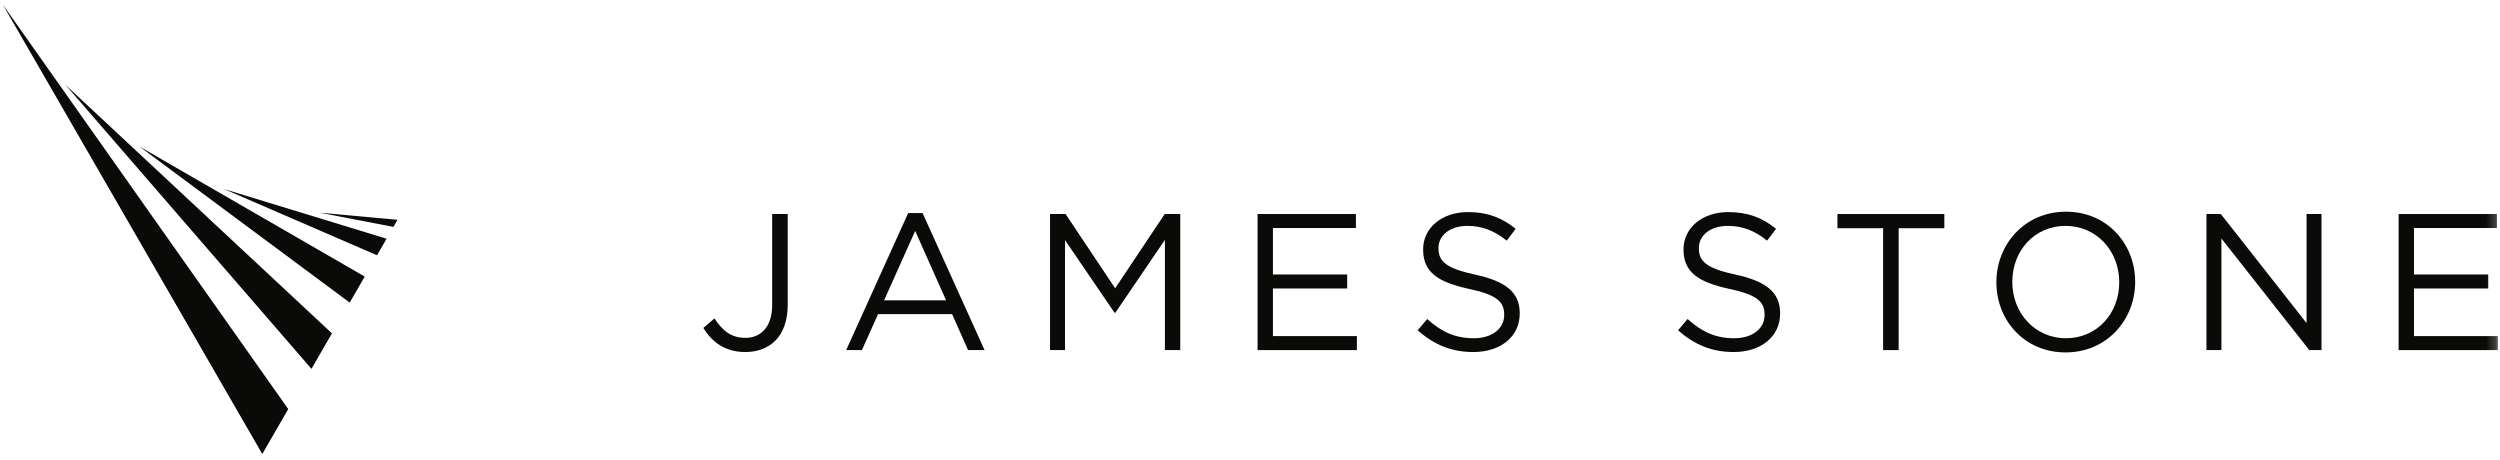 <?xml version="1.0" encoding="UTF-8" standalone="no"?>
<svg width="272px" height="50px" viewBox="0 0 272 50" version="1.1" xmlns="http://www.w3.org/2000/svg" xmlns:xlink="http://www.w3.org/1999/xlink">
    <!-- Generator: Sketch 44 (41411) - http://www.bohemiancoding.com/sketch -->
    <title>Group</title>
    <desc>Created with Sketch.</desc>
    <defs>
        <polygon id="path-1" points="0.06 0.658 0.06 36.94 263.778 36.94 263.778 0.658"></polygon>
    </defs>
    <g id="Page-1" stroke="none" stroke-width="1" fill="none" fill-rule="evenodd">
        <g id="Group" transform="translate(-1, 0)">
            <g id="JS_LOGO-02" transform="translate(9, 11)">
                <path d="M68.524,24.679 L69.73,23.643 C70.639,25.018 71.57,25.758 73.114,25.758 C74.785,25.758 76.011,24.552 76.011,22.204 L76.011,12.286 L77.703,12.286 L77.703,22.184 C77.703,23.918 77.195,25.229 76.349,26.075 C75.525,26.878 74.404,27.302 73.092,27.302 C70.872,27.302 69.455,26.201 68.524,24.679" id="Fill-1" fill="#0A0B09"></path>
                <path d="M94.934,21.676 L91.572,14.126 L88.188,21.676 L94.934,21.676 Z M90.81,12.18 L92.376,12.18 L99.122,27.09 L97.324,27.09 L95.59,23.178 L87.532,23.178 L85.777,27.09 L84.064,27.09 L90.81,12.18 L90.81,12.18 Z" id="Fill-2" fill="#0A0B09"></path>
                <polyline id="Fill-3" fill="#0A0B09" points="106.243 12.286 107.934 12.286 113.328 20.364 118.72 12.286 120.413 12.286 120.413 27.09 118.742 27.09 118.742 15.099 113.348 23.029 113.264 23.029 107.872 15.12 107.872 27.09 106.243 27.09 106.243 12.286"></polyline>
                <polyline id="Fill-4" fill="#0A0B09" points="128.823 12.286 139.524 12.286 139.524 13.809 130.494 13.809 130.494 18.863 138.573 18.863 138.573 20.386 130.494 20.386 130.494 25.568 139.63 25.568 139.63 27.09 128.823 27.09 128.823 12.286"></polyline>
                <path d="M146.245,24.933 L147.281,23.706 C148.825,25.102 150.305,25.8 152.356,25.8 C154.344,25.8 155.656,24.742 155.656,23.283 L155.656,23.241 C155.656,21.866 154.916,21.084 151.806,20.428 C148.402,19.688 146.837,18.588 146.837,16.156 L146.837,16.113 C146.837,13.787 148.888,12.074 151.701,12.074 C153.858,12.074 155.402,12.688 156.904,13.894 L155.93,15.184 C154.556,14.063 153.181,13.576 151.659,13.576 C149.734,13.576 148.507,14.633 148.507,15.966 L148.507,16.008 C148.507,17.403 149.269,18.187 152.526,18.884 C155.825,19.604 157.347,20.809 157.347,23.071 L157.347,23.114 C157.347,25.652 155.233,27.302 152.293,27.302 C149.946,27.302 148.021,26.519 146.245,24.933" id="Fill-5" fill="#0A0B09"></path>
                <path d="M174.575,24.933 L175.611,23.706 C177.155,25.102 178.635,25.8 180.686,25.8 C182.674,25.8 183.986,24.742 183.986,23.283 L183.986,23.241 C183.986,21.866 183.246,21.084 180.136,20.428 C176.732,19.688 175.167,18.588 175.167,16.156 L175.167,16.113 C175.167,13.787 177.218,12.074 180.031,12.074 C182.188,12.074 183.732,12.688 185.234,13.894 L184.26,15.184 C182.886,14.063 181.511,13.576 179.989,13.576 C178.064,13.576 176.838,14.633 176.838,15.966 L176.838,16.008 C176.838,17.403 177.599,18.187 180.856,18.884 C184.155,19.604 185.677,20.809 185.677,23.071 L185.677,23.114 C185.677,25.652 183.563,27.302 180.623,27.302 C178.276,27.302 176.351,26.519 174.575,24.933" id="Fill-6" fill="#0A0B09"></path>
                <polyline id="Fill-7" fill="#0A0B09" points="196.881 13.83 191.912 13.83 191.912 12.286 203.544 12.286 203.544 13.83 198.574 13.83 198.574 27.09 196.881 27.09 196.881 13.83"></polyline>
                <path d="M222.572,19.731 L222.572,19.688 C222.572,16.325 220.119,13.576 216.735,13.576 C213.351,13.576 210.94,16.283 210.94,19.646 L210.94,19.688 C210.94,23.051 213.394,25.8 216.778,25.8 C220.162,25.8 222.572,23.093 222.572,19.731 Z M209.207,19.731 L209.207,19.688 C209.207,15.607 212.273,12.032 216.778,12.032 C221.282,12.032 224.306,15.564 224.306,19.646 L224.306,19.688 C224.306,23.77 221.24,27.344 216.735,27.344 C212.23,27.344 209.207,23.812 209.207,19.731 L209.207,19.731 Z" id="Fill-8" fill="#0A0B09"></path>
                <polyline id="Fill-9" fill="#0A0B09" points="232.061 12.286 233.627 12.286 242.953 24.151 242.953 12.286 244.581 12.286 244.581 27.09 243.249 27.09 233.69 14.95 233.69 27.09 232.061 27.09 232.061 12.286"></polyline>
                <g id="Group-13">
                    <mask id="mask-2" fill="white">
                        <use xlink:href="#path-1"></use>
                    </mask>
                    <g id="Clip-11"></g>
                    <polyline id="Fill-10" fill="#0A0B09" mask="url(#mask-2)" points="252.971 12.286 263.672 12.286 263.672 13.809 254.642 13.809 254.642 18.863 262.721 18.863 262.721 20.386 254.642 20.386 254.642 25.568 263.778 25.568 263.778 27.09 252.971 27.09 252.971 12.286"></polyline>
                </g>
            </g>
            <g id="Group-7" transform="translate(0.698, 0.186)" fill="#0A0B09">
                <polyline id="Fill-4" points="36.418 36.084 34.189 39.945 7.439 9.056 36.418 36.084"></polyline>
                <polyline id="Fill-6" points="0.603 0.305 31.663 44.32 28.839 49.211 0.603 0.305"></polyline>
                <polyline id="Fill-1" points="43.551 23.728 43.105 24.5 35.082 22.956 43.551 23.728"></polyline>
                <polyline id="Fill-2" points="42.363 25.787 41.323 27.589 24.678 20.382 42.363 25.787"></polyline>
                <polyline id="Fill-3" points="39.984 29.906 38.351 32.737 15.464 15.748 39.984 29.906"></polyline>
            </g>
        </g>
    </g>
</svg>